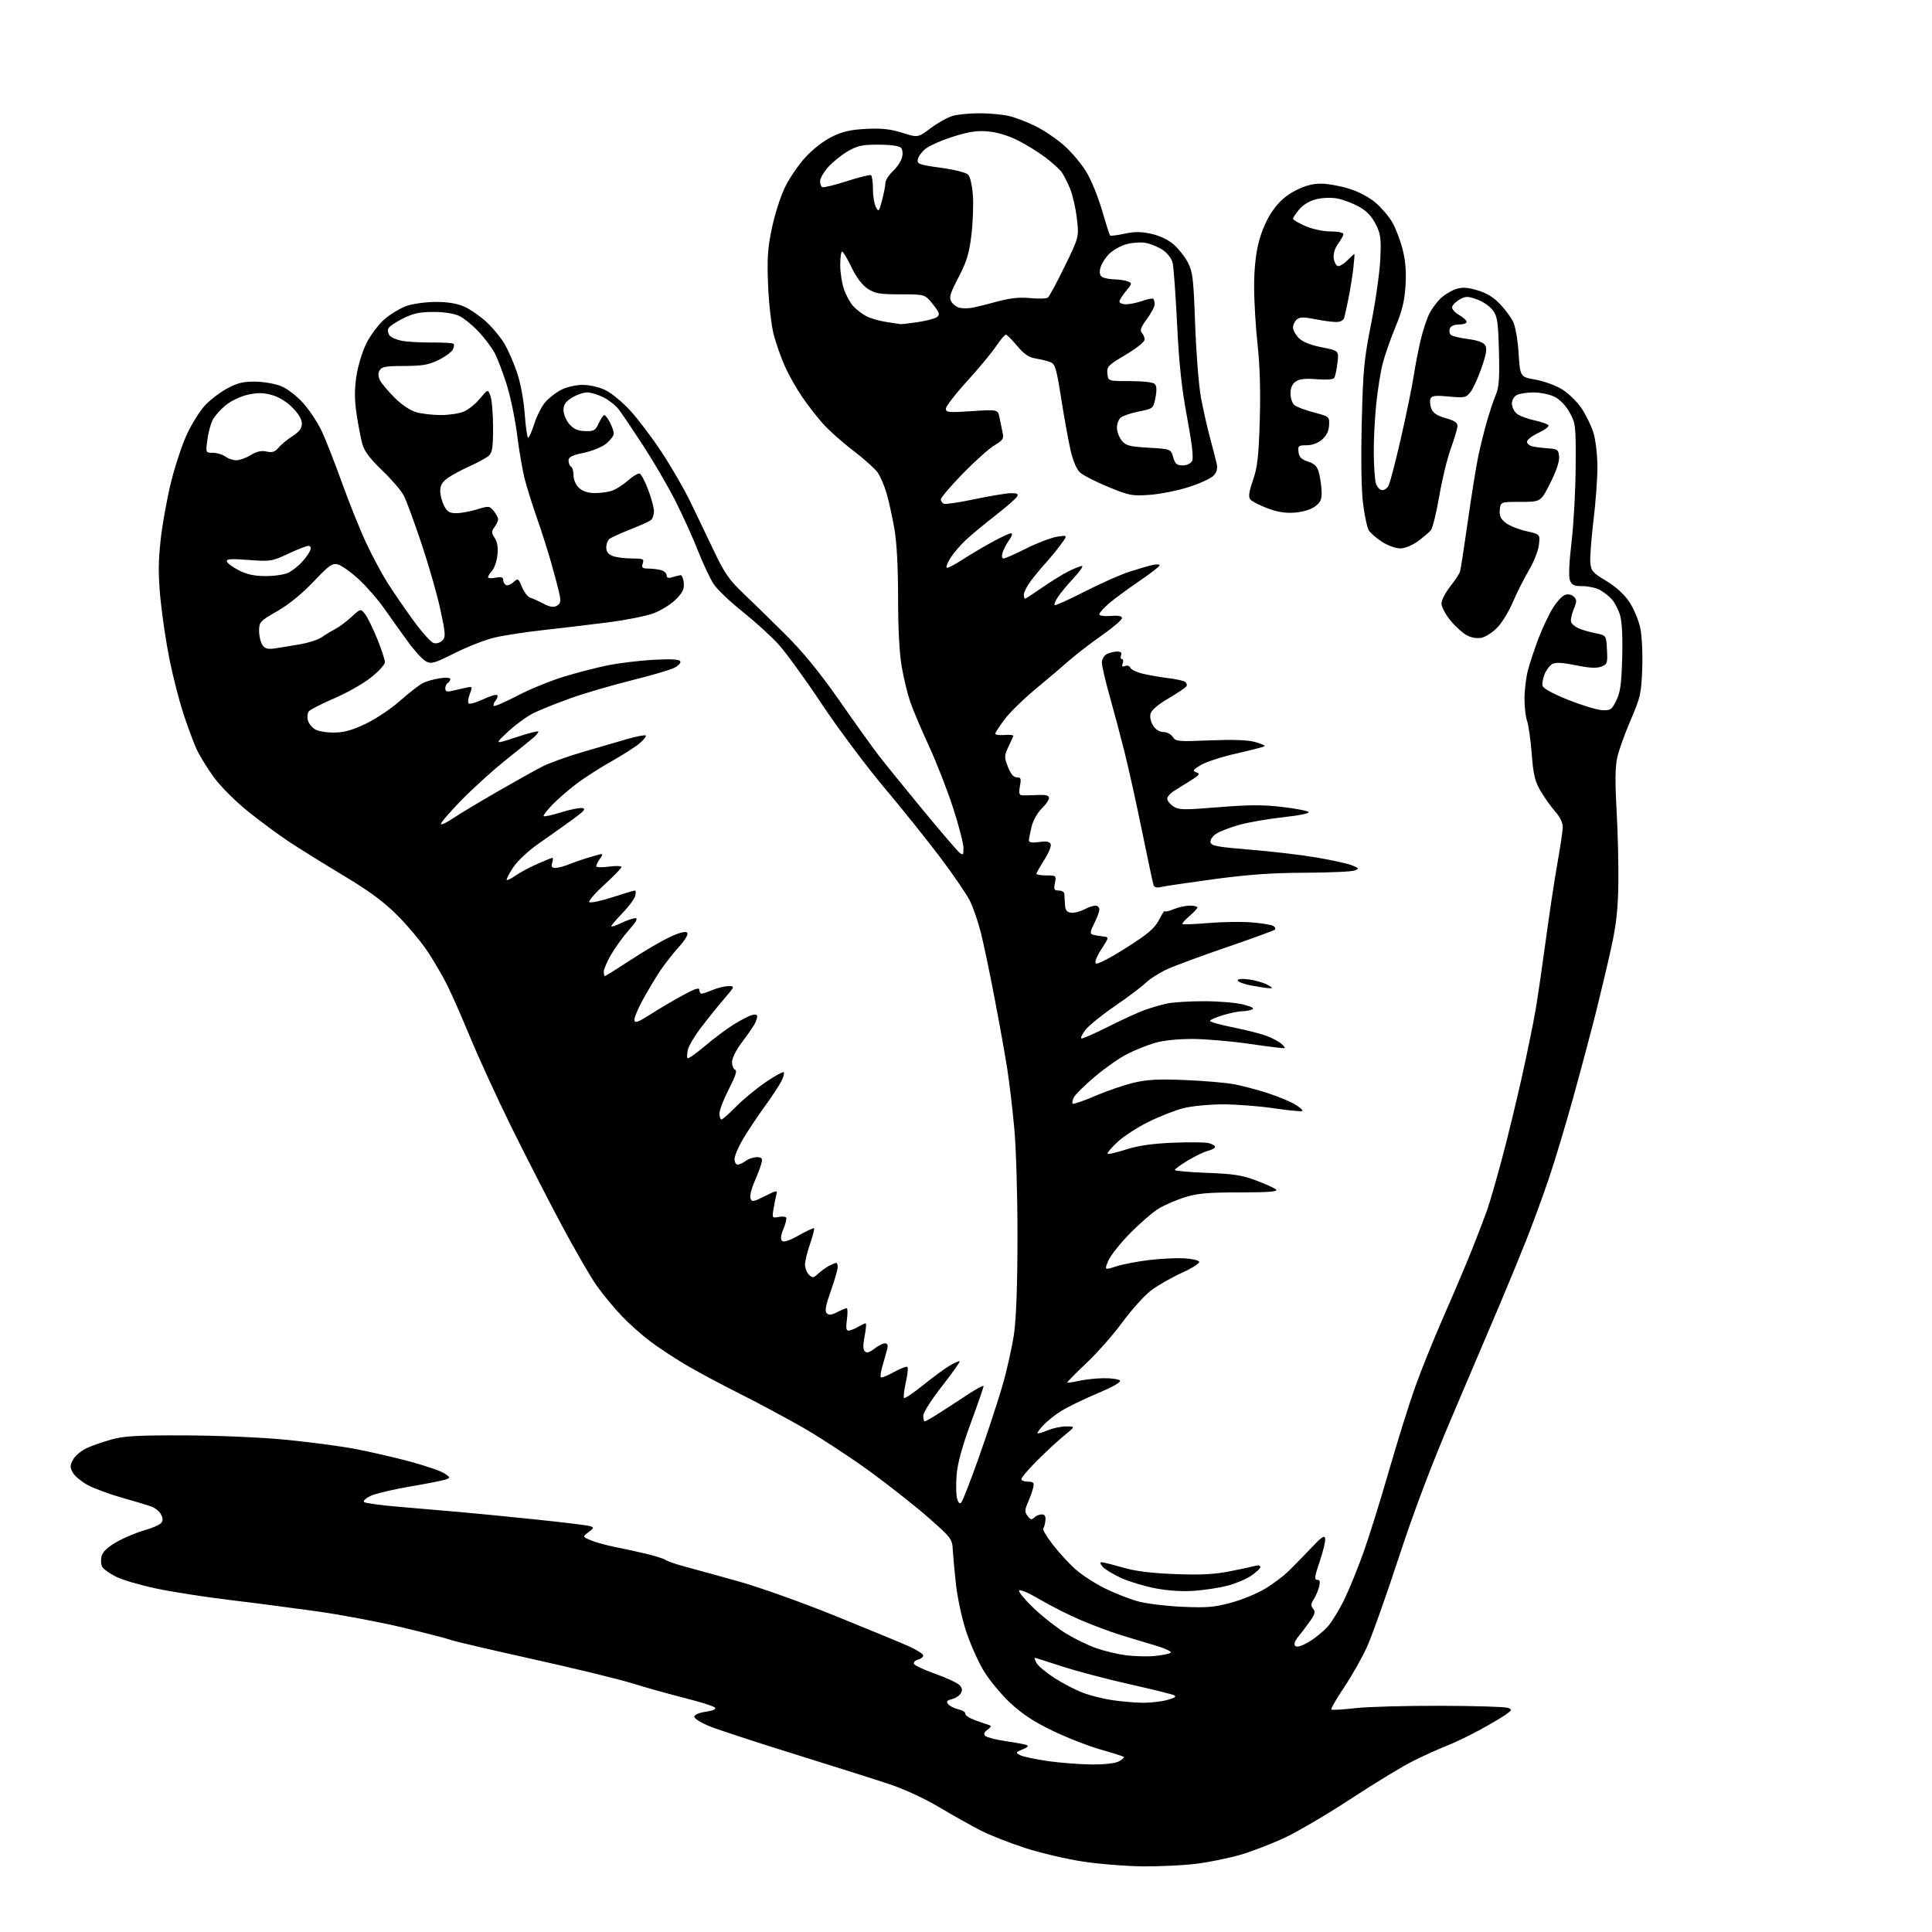 <?xml version="1.0" encoding="UTF-8" standalone="no"?>
<svg 
  version="1.1" 
  xmlns="http://www.w3.org/2000/svg" 
  xmlns:xlink="http://www.w3.org/1999/xlink" 
  xmlns:svg="http://www.w3.org/2000/svg"
  xmlns:rdf="http://www.w3.org/1999/02/22-rdf-syntax-ns#"
  xmlns:cc="http://creativecommons.org/ns#"
  xmlns:dc="http://purl.org/dc/elements/1.1/"
  viewBox="0 0 768 768"
  width="768"
  height="768"
>
<style>svg {background-color: white; }</style>"
<path stroke="none" fill="black" fill-rule="evenodd" d="M454.50,741.91C447.90,741.86 437.10,741.00 430.50,740.00C423.90,739.00 413.55,736.57 407.50,734.60C401.45,732.64 393.57,729.55 390.00,727.73C386.43,725.92 379.04,721.78 373.59,718.53C367.72,715.03 359.57,711.24 353.59,709.25C348.04,707.40 331.12,702.04 316.00,697.34C300.88,692.64 285.69,687.66 282.25,686.29C278.81,684.91 276.00,683.19 276.00,682.45C276.00,681.64 277.77,680.86 280.58,680.44C283.62,679.98 284.82,679.42 284.15,678.75C283.60,678.20 278.28,676.53 272.33,675.03C266.37,673.53 257.00,670.91 251.50,669.20C246.00,667.50 228.08,663.13 211.67,659.50C195.27,655.86 180.70,652.46 179.30,651.93C177.91,651.39 169.28,649.17 160.13,646.98C150.98,644.78 135.62,641.89 126.00,640.54C116.38,639.19 100.62,637.13 91.00,635.98C81.38,634.82 68.37,632.79 62.09,631.46C55.82,630.14 48.64,628.03 46.15,626.78C43.66,625.53 41.19,623.78 40.66,622.90C40.14,622.03 40.00,620.12 40.37,618.67C40.82,616.86 42.69,615.07 46.27,613.01C49.14,611.35 54.08,609.27 57.23,608.37C60.39,607.48 63.45,606.16 64.05,605.44C64.84,604.49 64.82,603.54 64.01,602.02C63.39,600.85 61.74,599.47 60.34,598.94C58.95,598.41 53.69,596.82 48.65,595.41C43.62,594.00 37.42,591.71 34.87,590.33C32.32,588.94 29.64,586.69 28.91,585.33C27.78,583.23 27.81,582.43 29.07,580.17C29.90,578.70 32.27,576.70 34.34,575.71C36.42,574.73 40.91,573.16 44.31,572.22C49.37,570.82 54.70,570.52 73.50,570.59C86.64,570.63 103.79,571.37 113.50,572.31C122.85,573.22 135.22,574.85 141.00,575.94C146.78,577.03 156.56,579.28 162.74,580.93C168.92,582.59 175.16,584.71 176.60,585.66C179.07,587.28 179.11,587.41 177.25,588.10C176.16,588.51 169.77,589.77 163.05,590.91C156.33,592.05 149.27,593.73 147.36,594.63C145.45,595.54 144.25,596.64 144.69,597.08C145.14,597.51 151.35,598.37 158.50,598.97C165.65,599.58 176.45,600.50 182.50,601.03C188.55,601.56 202.28,602.90 213.00,604.02C223.72,605.13 233.36,606.31 234.42,606.64C236.22,607.20 236.19,607.35 233.92,609.07C231.50,610.89 231.50,610.89 235.00,612.34C236.93,613.13 241.20,614.31 244.50,614.96C247.80,615.61 253.43,616.84 257.00,617.69C260.57,618.55 264.00,619.64 264.62,620.13C265.23,620.62 268.83,621.84 272.62,622.85C276.40,623.86 286.02,626.51 294.00,628.75C301.98,630.99 319.07,637.10 332.00,642.33C344.93,647.56 358.09,653.00 361.25,654.41C364.41,655.82 367.00,657.47 367.00,658.08C367.00,658.69 366.08,659.43 364.96,659.72C363.84,660.01 363.08,660.76 363.28,661.38C363.48,661.99 367.19,663.75 371.53,665.28C375.87,666.82 380.21,668.79 381.18,669.66C382.46,670.82 382.68,671.73 381.99,673.01C381.48,673.98 379.88,675.07 378.44,675.43C376.34,675.95 376.05,676.36 376.98,677.48C377.62,678.24 379.45,679.16 381.04,679.51C382.64,679.86 383.85,680.64 383.73,681.24C383.60,681.83 385.30,682.97 387.50,683.77C389.70,684.57 392.18,685.43 393.00,685.68C394.23,686.06 394.15,686.40 392.55,687.58C391.21,688.56 390.93,689.33 391.65,690.05C392.22,690.62 395.79,691.54 399.59,692.10C403.39,692.66 407.18,693.35 408.00,693.64C409.05,694.00 408.60,694.54 406.50,695.41C403.67,696.58 403.61,696.71 405.50,697.71C406.60,698.28 411.55,699.34 416.50,700.05C421.45,700.76 429.32,701.37 434.00,701.40C439.23,701.43 443.40,700.95 444.84,700.14C446.12,699.43 446.98,698.64 446.74,698.40C446.50,698.16 442.30,696.82 437.40,695.43C432.51,694.03 423.90,690.66 418.29,687.94C410.92,684.38 406.23,681.28 401.48,676.84C397.86,673.45 393.07,667.61 390.85,663.87C388.63,660.12 385.51,653.02 383.92,648.08C382.33,643.13 380.57,634.91 380.01,629.80C379.45,624.68 378.88,618.49 378.74,616.04C378.51,611.75 378.13,611.25 369.01,603.24C363.80,598.66 353.31,590.39 345.72,584.86C338.12,579.34 326.44,571.67 319.76,567.82C313.08,563.97 301.52,557.76 294.06,554.02C286.60,550.28 276.91,545.09 272.52,542.49C268.13,539.89 261.83,535.73 258.52,533.25C255.21,530.78 250.09,526.22 247.15,523.12C244.21,520.03 239.81,514.73 237.38,511.34C234.94,507.95 228.43,496.70 222.91,486.34C217.40,475.98 208.45,458.50 203.03,447.50C197.62,436.50 190.39,420.75 186.97,412.50C183.55,404.25 179.40,394.81 177.74,391.52C176.09,388.23 172.68,382.38 170.17,378.52C167.65,374.66 162.20,368.11 158.05,363.96C152.46,358.38 146.87,354.25 136.50,348.03C128.80,343.41 119.12,337.39 115.00,334.67C110.88,331.94 103.53,326.52 98.68,322.63C93.70,318.64 87.77,312.72 85.06,309.03C82.42,305.44 79.25,300.25 78.01,297.50C76.78,294.75 74.45,288.45 72.84,283.50C71.23,278.55 68.81,269.10 67.45,262.50C66.10,255.90 64.46,244.97 63.80,238.21C62.87,228.55 62.89,223.47 63.87,214.47C64.57,208.18 66.46,197.73 68.09,191.26C69.71,184.79 72.56,176.29 74.42,172.37C76.27,168.45 79.39,163.47 81.34,161.31C83.29,159.15 87.27,156.08 90.17,154.50C94.40,152.20 96.64,151.65 101.47,151.70C104.79,151.74 109.42,152.55 111.76,153.50C114.19,154.48 117.94,157.37 120.51,160.22C122.98,162.97 126.30,167.98 127.89,171.36C129.47,174.74 133.11,184.03 135.98,192.00C138.84,199.97 143.19,210.78 145.64,216.00C148.09,221.22 151.96,228.43 154.24,232.00C156.52,235.57 161.09,242.21 164.40,246.75C167.70,251.28 171.27,255.27 172.32,255.60C173.43,255.95 174.88,255.55 175.79,254.64C177.21,253.22 177.14,252.09 175.09,242.48C173.85,236.65 170.47,224.82 167.58,216.19C164.70,207.56 161.52,198.93 160.52,197.00C159.52,195.07 155.65,190.57 151.93,187.00C147.07,182.34 144.84,179.37 144.04,176.50C143.43,174.30 142.41,169.02 141.77,164.77C140.92,159.15 140.88,155.04 141.64,149.77C142.23,145.69 143.95,139.93 145.56,136.65C147.15,133.40 150.36,129.09 152.77,126.97C155.16,124.87 159.19,122.44 161.73,121.58C164.28,120.71 169.54,120.01 173.43,120.02C178.20,120.04 181.86,120.66 184.69,121.95C186.99,122.99 190.91,125.72 193.40,128.01C195.88,130.30 199.09,134.19 200.54,136.66C201.98,139.12 204.23,144.26 205.52,148.07C206.92,152.18 208.16,158.86 208.58,164.50C208.96,169.72 209.58,174.00 209.95,174.00C210.33,174.00 211.41,171.54 212.36,168.53C213.31,165.51 215.25,161.67 216.67,159.98C218.09,158.29 220.98,156.03 223.09,154.96C225.29,153.83 228.93,153.00 231.64,153.00C234.38,153.00 238.17,153.87 240.64,155.07C242.99,156.20 247.41,159.83 250.46,163.13C253.51,166.43 259.12,173.84 262.93,179.61C266.74,185.37 271.87,194.23 274.34,199.29C276.80,204.36 281.06,213.23 283.80,219.01C288.03,227.91 289.83,230.51 295.63,236.01C299.39,239.58 306.98,247.00 312.49,252.50C319.39,259.38 325.99,267.49 333.68,278.50C339.81,287.30 346.78,297.04 349.17,300.14C351.55,303.24 359.39,312.92 366.59,321.64C373.79,330.36 380.43,338.12 381.34,338.87C382.83,340.10 383.00,339.91 383.00,337.08C383.00,335.34 381.15,328.20 378.89,321.21C376.63,314.22 372.29,303.11 369.25,296.52C366.22,289.93 362.88,282.06 361.83,279.02C360.79,275.98 359.27,269.73 358.46,265.12C357.52,259.73 357.00,249.92 357.00,237.62C357.00,225.15 356.48,215.56 355.51,210.04C354.69,205.39 353.30,199.10 352.42,196.06C351.53,193.03 349.92,189.29 348.83,187.76C347.74,186.22 343.34,182.30 339.06,179.04C334.78,175.79 329.36,170.96 327.02,168.31C324.68,165.66 320.97,160.86 318.77,157.64C316.57,154.41 313.53,149.01 312.02,145.64C310.50,142.26 308.50,136.57 307.56,133.00C306.62,129.39 305.63,120.71 305.33,113.50C304.89,102.87 305.16,98.74 306.80,90.86C307.90,85.55 310.20,78.26 311.93,74.66C313.65,71.05 317.32,65.63 320.09,62.60C323.08,59.33 327.39,55.98 330.70,54.36C335.00,52.25 338.14,51.54 344.39,51.23C350.53,50.93 354.01,51.31 358.69,52.79C364.88,54.75 364.88,54.75 370.00,50.91C372.82,48.79 376.78,46.60 378.81,46.04C380.84,45.47 385.65,45.02 389.50,45.03C393.35,45.04 398.52,45.52 401.00,46.09C403.48,46.66 408.27,48.48 411.65,50.15C415.03,51.81 420.20,55.33 423.15,57.97C426.09,60.61 430.04,65.33 431.92,68.47C433.80,71.60 436.59,78.45 438.10,83.68C439.62,88.91 441.05,93.38 441.28,93.62C441.52,93.85 444.10,93.53 447.03,92.90C451.08,92.03 453.63,92.05 457.74,92.97C461.09,93.72 464.45,95.33 466.62,97.24C468.54,98.93 471.08,102.15 472.25,104.41C474.12,108.02 474.46,110.89 475.09,129.00C475.49,140.28 476.53,153.37 477.41,158.09C478.29,162.81 479.92,170.01 481.02,174.09C482.12,178.17 483.31,182.75 483.64,184.28C484.07,186.21 483.71,187.66 482.47,189.03C481.48,190.12 477.04,192.18 472.59,193.60C468.14,195.02 461.12,196.42 457.00,196.71C450.01,197.22 448.88,197.00 440.50,193.54C435.55,191.50 430.51,188.91 429.30,187.79C427.93,186.52 426.52,183.17 425.54,178.89C424.68,175.11 423.02,165.90 421.84,158.42C419.99,146.62 419.43,144.71 417.60,143.98C416.45,143.51 413.82,142.85 411.76,142.52C408.95,142.06 407.11,140.81 404.30,137.46C402.25,135.01 400.24,133.00 399.84,133.00C399.43,133.00 397.65,135.14 395.88,137.75C394.11,140.36 388.91,146.61 384.33,151.64C379.75,156.67 376.00,161.54 376.00,162.46C376.00,163.96 377.07,164.06 386.35,163.44C396.70,162.75 396.70,162.75 397.34,166.12C397.70,167.98 398.26,170.68 398.58,172.11C399.10,174.35 398.63,175.05 395.34,177.00C393.23,178.24 387.56,183.31 382.75,188.25C377.94,193.19 374.00,197.81 374.00,198.51C374.00,199.21 374.56,200.00 375.25,200.26C375.94,200.52 381.45,199.70 387.50,198.42C393.55,197.15 399.98,196.08 401.80,196.05C404.36,196.01 404.92,196.32 404.30,197.42C403.86,198.19 399.90,201.63 395.50,205.05C391.10,208.48 385.78,212.90 383.69,214.89C381.59,216.87 378.95,219.99 377.82,221.80C376.69,223.62 376.02,225.35 376.32,225.65C376.62,225.95 379.26,224.64 382.18,222.73C385.11,220.82 390.47,217.63 394.10,215.63C397.72,213.63 401.22,212.00 401.88,212.00C402.60,212.00 402.31,213.06 401.11,214.75C400.04,216.26 398.88,218.51 398.52,219.75C398.12,221.11 398.30,222.00 398.95,222.00C399.55,222.00 403.60,220.21 407.96,218.02C412.31,215.83 417.81,213.73 420.18,213.36C424.49,212.67 424.49,212.67 421.59,216.58C420.00,218.74 417.26,222.07 415.50,224.00C413.74,225.93 411.11,229.12 409.65,231.09C408.19,233.07 407.00,235.43 407.00,236.34C407.00,237.25 407.20,238.00 407.45,238.00C407.70,238.00 410.74,236.03 414.20,233.62C417.67,231.22 422.39,228.29 424.71,227.12C427.03,225.96 429.45,225.00 430.10,225.00C430.74,225.00 429.26,227.15 426.81,229.77C424.35,232.40 421.53,235.79 420.54,237.31C419.54,238.82 418.95,240.28 419.22,240.55C419.48,240.82 424.89,238.38 431.22,235.14C437.56,231.90 445.61,228.33 449.12,227.21C452.63,226.09 456.74,224.90 458.25,224.57C459.76,224.24 460.99,224.31 460.98,224.73C460.97,225.15 457.32,227.97 452.87,231.00C448.42,234.03 443.03,238.00 440.89,239.83C438.75,241.66 437.00,243.62 437.00,244.18C437.00,244.78 438.87,245.05 441.50,244.84C444.60,244.60 446.00,244.87 446.00,245.72C446.00,246.40 442.43,249.46 438.07,252.51C433.71,255.57 427.97,259.97 425.32,262.31C422.67,264.64 416.54,269.84 411.70,273.86C406.86,277.89 401.29,283.34 399.31,285.99C397.34,288.63 395.68,291.18 395.61,291.64C395.55,292.11 397.24,292.34 399.36,292.16C401.49,291.98 403.04,292.20 402.81,292.66C402.58,293.12 401.65,295.14 400.73,297.13C399.20,300.49 399.19,301.08 400.69,304.88C401.79,307.69 402.91,309.00 404.20,309.00C405.82,309.00 406.00,309.50 405.43,312.50C404.95,315.08 405.13,316.03 406.14,316.13C406.89,316.20 409.64,316.16 412.25,316.04C415.77,315.87 417.00,316.18 417.00,317.22C417.00,317.99 415.69,319.88 414.09,321.41C412.47,322.97 410.71,326.11 410.09,328.54C409.49,330.93 409.00,333.42 409.00,334.07C409.00,334.89 410.29,335.09 413.06,334.72C416.03,334.32 417.28,334.56 417.67,335.58C417.97,336.36 416.81,339.17 415.11,341.83C413.40,344.50 412.00,346.97 412.00,347.34C412.00,347.70 413.79,348.00 415.98,348.00C419.86,348.00 419.94,348.07 419.35,351.00C418.83,353.58 419.05,354.00 420.88,354.00C422.04,354.00 423.04,354.56 423.09,355.25C423.14,355.94 423.25,357.85 423.34,359.50C423.46,361.76 424.04,362.58 425.68,362.81C426.88,362.98 429.22,362.42 430.88,361.56C432.54,360.70 434.60,360.00 435.45,360.00C436.30,360.00 437.00,360.69 437.00,361.54C437.00,362.39 436.09,364.87 434.97,367.06C433.43,370.07 433.25,371.15 434.22,371.48C434.92,371.72 436.73,372.05 438.23,372.21C440.96,372.50 440.96,372.50 437.83,377.30C435.99,380.12 435.07,382.46 435.60,382.98C436.12,383.49 441.09,380.95 447.50,376.88C456.36,371.26 458.93,369.08 460.70,365.70C461.92,363.39 462.93,361.81 462.95,362.20C462.98,362.58 464.56,362.25 466.47,361.45C468.38,360.65 471.30,360.00 472.97,360.00C474.64,360.00 476.00,360.32 476.00,360.72C476.00,361.12 474.56,362.67 472.79,364.18C471.03,365.68 469.79,367.10 470.04,367.33C470.29,367.56 475.00,367.37 480.50,366.91C486.00,366.45 493.72,366.34 497.65,366.67C501.58,366.99 505.39,367.63 506.12,368.07C506.85,368.52 507.15,369.18 506.80,369.53C506.45,369.89 497.91,373.01 487.83,376.47C477.75,379.92 467.02,383.88 464.00,385.26C460.98,386.64 457.14,389.08 455.49,390.67C453.83,392.26 448.30,396.42 443.21,399.91C438.11,403.40 432.84,407.66 431.50,409.38C430.15,411.10 429.43,412.63 429.89,412.79C430.35,412.95 435.22,410.81 440.72,408.04C446.22,405.27 452.70,402.31 455.11,401.46C457.52,400.60 461.43,399.47 463.80,398.94C466.16,398.41 472.91,397.98 478.80,398.00C484.68,398.01 491.71,398.62 494.40,399.35C497.90,400.29 498.81,400.86 497.57,401.34C496.62,401.70 494.83,402.00 493.60,402.00C492.37,402.00 489.03,402.69 486.18,403.54C483.33,404.39 481.00,405.41 481.00,405.82C481.00,406.24 485.16,407.40 490.25,408.42C495.34,409.43 501.30,410.95 503.50,411.79C505.70,412.63 508.29,413.99 509.26,414.82C510.22,415.64 510.87,416.47 510.69,416.64C510.52,416.82 504.32,416.07 496.94,414.99C489.55,413.90 479.19,413.01 473.93,413.00C468.03,413.00 462.28,413.62 458.93,414.61C455.94,415.50 451.02,417.48 448.00,419.03C444.98,420.57 439.25,424.58 435.27,427.95C431.29,431.31 427.54,434.99 426.94,436.12C426.33,437.25 426.08,438.42 426.39,438.72C426.69,439.02 430.73,437.63 435.37,435.64C440.01,433.65 446.89,431.29 450.66,430.40C455.97,429.14 460.53,428.90 471.00,429.33C478.43,429.63 487.20,430.38 490.50,430.99C493.80,431.60 499.88,433.21 504.00,434.55C508.12,435.90 513.01,437.93 514.86,439.06C516.71,440.19 517.99,441.34 517.70,441.63C517.41,441.92 512.40,441.45 506.56,440.58C500.72,439.71 491.55,439.00 486.18,439.00C480.77,439.00 473.76,439.67 470.46,440.51C467.18,441.34 460.90,443.80 456.50,445.98C452.10,448.16 446.54,451.78 444.14,454.03C441.75,456.28 440.01,458.35 440.30,458.63C440.58,458.91 443.89,458.15 447.65,456.94C452.44,455.40 458.02,454.60 466.20,454.25C472.63,453.98 479.04,454.05 480.45,454.40C481.85,454.75 483.00,455.43 483.00,455.91C483.00,456.39 481.76,457.08 480.25,457.45C478.74,457.82 475.14,459.54 472.25,461.27C469.36,463.00 467.00,464.72 467.00,465.09C467.00,465.46 472.74,465.97 479.75,466.23C490.24,466.61 493.72,467.15 499.37,469.27C503.15,470.68 506.72,472.32 507.32,472.92C508.09,473.69 503.98,474.00 492.79,474.00C480.31,474.00 475.96,474.38 471.12,475.88C467.80,476.92 463.14,478.91 460.79,480.31C458.43,481.71 453.26,486.15 449.29,490.18C445.33,494.20 441.39,499.16 440.55,501.20C439.02,504.90 439.02,504.90 443.76,503.39C446.37,502.55 452.21,501.43 456.75,500.89C461.28,500.34 467.55,500.04 470.67,500.20C473.79,500.37 476.50,500.99 476.70,501.59C476.90,502.19 473.78,504.17 469.78,505.98C465.78,507.80 460.33,510.91 457.67,512.90C455.02,514.88 449.88,520.55 446.26,525.50C442.64,530.45 436.14,537.83 431.82,541.90C427.50,545.97 424.10,549.43 424.26,549.59C424.42,549.75 426.52,549.45 428.93,548.90C431.34,548.36 435.76,547.89 438.75,547.86C441.74,547.82 444.63,548.23 445.16,548.76C445.78,549.38 442.57,551.23 436.13,553.94C430.63,556.26 424.15,559.42 421.72,560.97C419.28,562.51 416.12,565.04 414.68,566.59C413.25,568.14 412.23,569.56 412.43,569.76C412.62,569.96 414.46,569.42 416.51,568.56C418.57,567.70 421.88,567.01 423.87,567.02C427.50,567.04 427.50,567.04 423.00,570.70C420.52,572.71 415.69,577.18 412.25,580.63C408.81,584.08 406.00,587.37 406.00,587.95C406.00,588.53 407.18,589.00 408.62,589.00C410.81,589.00 411.15,589.36 410.74,591.25C410.47,592.49 409.54,595.13 408.67,597.12C407.31,600.23 407.28,601.00 408.47,602.62C409.59,604.13 410.12,604.25 411.13,603.25C411.83,602.56 413.17,602.00 414.11,602.00C415.35,602.00 415.75,602.70 415.55,604.53C415.39,605.93 415.00,607.33 414.67,607.66C414.35,607.99 416.08,610.85 418.52,614.02C420.96,617.20 425.07,621.65 427.66,623.93C430.24,626.21 435.54,629.62 439.43,631.52C443.32,633.42 449.20,635.70 452.50,636.60C455.80,637.49 463.70,638.45 470.05,638.73C479.85,639.16 482.79,638.90 489.51,637.06C493.86,635.87 499.91,633.37 502.96,631.51C506.01,629.65 510.07,626.62 512.00,624.76C513.92,622.91 517.98,618.77 521.00,615.56C525.36,610.93 526.56,610.12 526.78,611.61C526.94,612.65 525.95,616.76 524.59,620.75C522.58,626.64 522.39,628.00 523.58,628.00C524.67,628.00 524.87,628.70 524.36,630.75C523.99,632.26 523.03,634.51 522.22,635.76C521.07,637.54 521.02,638.32 521.97,639.47C522.95,640.64 522.74,641.58 520.91,644.21C519.65,646.02 517.56,648.80 516.26,650.39C514.69,652.30 514.22,653.62 514.88,654.28C515.53,654.93 517.37,654.39 520.30,652.67C522.73,651.24 526.12,648.49 527.82,646.56C529.52,644.62 532.52,639.69 534.49,635.60C536.45,631.51 539.87,623.11 542.07,616.93C544.27,610.76 548.76,596.37 552.04,584.96C555.32,573.55 559.97,558.65 562.37,551.85C564.78,545.06 569.91,532.30 573.79,523.50C577.66,514.70 582.72,502.77 585.03,497.00C587.34,491.23 590.10,484.02 591.16,481.00C592.22,477.98 594.89,468.75 597.09,460.50C599.30,452.25 602.85,437.62 604.99,428.00C607.13,418.38 609.57,406.45 610.41,401.50C611.26,396.55 613.10,383.95 614.51,373.50C615.92,363.05 617.98,349.37 619.10,343.11C620.22,336.84 621.18,330.45 621.22,328.91C621.27,327.12 620.18,324.83 618.22,322.59C616.52,320.66 613.90,316.98 612.40,314.42C610.14,310.56 609.53,307.98 608.87,299.53C608.43,293.91 607.60,288.09 607.04,286.59C606.47,285.10 606.01,281.09 606.01,277.68C606.02,274.28 606.65,269.15 607.41,266.28C608.18,263.40 610.05,257.78 611.58,253.78C613.10,249.77 615.64,244.38 617.23,241.80C618.81,239.21 621.04,236.81 622.17,236.45C623.39,236.06 624.79,236.36 625.64,237.21C626.86,238.43 626.85,239.13 625.54,242.26C624.70,244.25 624.27,246.55 624.58,247.35C624.89,248.16 626.35,249.30 627.82,249.90C629.29,250.49 632.30,251.34 634.50,251.78C638.50,252.58 638.50,252.58 638.80,258.30C639.08,263.66 638.94,264.07 636.49,265.00C634.63,265.71 631.75,265.55 626.45,264.46C621.27,263.39 618.45,263.23 617.14,263.92C616.12,264.47 614.72,266.26 614.05,267.88C613.37,269.51 612.98,271.60 613.16,272.53C613.38,273.62 616.97,275.62 623.22,278.14C628.56,280.29 634.64,282.15 636.72,282.28C640.21,282.48 640.65,282.20 642.49,278.50C644.09,275.28 644.55,271.96 644.85,261.57C645.08,253.38 644.77,247.15 644.01,244.57C643.35,242.33 641.84,239.44 640.65,238.15C639.47,236.87 637.28,235.18 635.80,234.40C634.31,233.63 631.27,233.00 629.02,233.00C625.68,233.00 624.79,232.58 624.07,230.67C623.51,229.21 623.75,223.53 624.72,215.42C625.56,208.31 626.30,194.85 626.35,185.50C626.45,169.18 626.35,168.32 623.97,164.00C622.44,161.22 620.15,158.83 617.99,157.75C616.07,156.79 612.33,156.00 609.68,156.00C607.04,156.00 604.00,156.47 602.93,157.04C601.87,157.60 601.00,159.11 601.00,160.38C601.00,161.65 601.81,163.42 602.79,164.31C603.78,165.20 606.92,166.43 609.78,167.05C612.64,167.66 615.23,168.56 615.53,169.06C615.84,169.55 614.04,170.91 611.54,172.08C609.04,173.26 607.00,174.84 607.00,175.59C607.00,176.35 608.01,177.19 609.25,177.46C610.49,177.74 613.30,178.09 615.50,178.23C619.15,178.48 619.52,178.76 619.77,181.50C619.95,183.41 618.67,187.23 616.27,192.00C612.50,199.50 612.50,199.50 604.50,199.50C596.50,199.50 596.50,199.50 596.20,202.63C595.96,205.04 596.50,206.25 598.51,207.83C599.95,208.96 603.62,210.44 606.67,211.13C612.22,212.37 612.22,212.37 611.74,216.58C611.48,218.90 609.70,223.43 607.79,226.65C605.87,229.87 603.01,235.54 601.42,239.26C599.84,242.99 597.05,247.57 595.22,249.45C593.40,251.32 590.61,253.15 589.03,253.49C587.24,253.89 585.01,253.54 583.15,252.58C581.51,251.73 578.55,249.07 576.58,246.66C574.61,244.26 573.00,241.22 573.01,239.90C573.02,238.58 574.57,235.55 576.47,233.16C578.37,230.77 580.14,228.07 580.40,227.16C580.67,226.25 582.07,217.18 583.51,207.00C584.96,196.82 586.80,185.35 587.60,181.50C588.41,177.65 589.97,171.35 591.08,167.50C592.18,163.65 593.79,158.86 594.64,156.86C595.87,154.01 596.13,150.32 595.85,139.68C595.54,127.84 595.24,125.79 593.41,123.32C592.26,121.77 589.43,119.83 587.12,119.02C583.39,117.70 582.62,117.70 580.22,119.05C578.73,119.89 577.39,121.23 577.24,122.03C577.09,122.84 578.33,124.27 579.99,125.20C581.64,126.14 583.00,127.38 583.00,127.95C583.00,128.53 581.64,129.00 579.97,129.00C578.14,129.00 576.70,129.62 576.34,130.57C576.01,131.43 576.16,132.56 576.68,133.08C577.20,133.60 580.25,134.36 583.46,134.76C587.28,135.25 589.66,136.09 590.37,137.22C591.19,138.53 590.86,140.64 588.97,146.13C587.61,150.09 585.63,154.44 584.58,155.79C582.77,158.11 582.25,158.22 575.93,157.63C570.47,157.12 569.10,157.29 568.63,158.51C568.32,159.34 568.47,161.11 568.98,162.44C569.64,164.18 571.24,165.24 574.70,166.23C578.43,167.30 579.47,168.04 579.35,169.55C579.26,170.62 578.05,174.65 576.66,178.50C575.26,182.35 573.21,190.83 572.10,197.35C570.99,203.86 569.50,209.90 568.79,210.76C568.08,211.63 565.74,213.61 563.60,215.17C561.28,216.85 558.42,218.00 556.55,218.00C554.82,218.00 551.59,216.82 549.37,215.39C547.15,213.95 544.79,211.90 544.13,210.83C543.46,209.76 542.43,204.98 541.83,200.19C541.16,194.82 540.96,182.53 541.32,168.00C541.83,146.99 542.23,142.80 545.08,128.50C546.83,119.70 548.45,108.22 548.69,103.00C549.06,94.56 548.86,93.00 546.81,89.00C545.20,85.86 543.16,83.77 540.09,82.09C537.66,80.76 533.84,79.33 531.59,78.91C529.24,78.46 525.68,78.59 523.24,79.19C520.62,79.84 518.01,81.38 516.49,83.20C515.12,84.82 514.00,86.51 514.00,86.95C514.00,87.39 516.22,88.71 518.94,89.88C521.81,91.11 525.99,92.00 528.94,92.00C531.78,92.00 534.00,92.46 534.00,93.04C534.00,93.61 533.06,95.35 531.92,96.89C530.65,98.61 529.97,100.81 530.17,102.53C530.35,104.08 531.05,105.53 531.72,105.75C532.39,105.97 534.10,104.99 535.52,103.57C536.93,102.16 538.21,101.00 538.36,101.00C538.51,101.00 538.32,103.59 537.95,106.75C537.57,109.91 536.72,115.20 536.06,118.50C535.40,121.80 534.64,125.29 534.36,126.25C534.04,127.37 532.88,128.00 531.10,128.00C529.58,128.00 525.79,127.49 522.68,126.86C518.26,125.98 516.70,126.00 515.52,126.99C514.68,127.68 514.00,129.11 514.00,130.17C514.00,131.23 515.04,133.13 516.31,134.40C517.82,135.91 520.95,137.17 525.42,138.06C532.23,139.41 532.23,139.41 531.66,144.23C531.35,146.88 530.78,149.54 530.41,150.15C529.97,150.86 527.46,151.07 523.42,150.75C518.87,150.38 516.53,150.64 515.05,151.68C513.68,152.63 513.00,154.22 513.00,156.43C513.00,158.26 513.69,160.33 514.53,161.03C515.38,161.73 518.86,163.04 522.28,163.95C528.44,165.58 528.50,165.63 528.33,169.03C528.21,171.36 527.31,173.20 525.52,174.74C523.87,176.16 521.58,177.00 519.38,177.00C516.16,177.00 515.89,177.22 516.18,179.67C516.42,181.70 517.33,182.61 519.98,183.50C522.70,184.41 523.64,185.40 524.34,188.08C524.83,189.96 525.29,193.25 525.36,195.38C525.47,198.52 524.98,199.65 522.79,201.29C521.15,202.53 518.00,203.50 514.79,203.76C511.00,204.06 507.90,203.58 503.84,202.05C500.73,200.88 497.67,199.31 497.05,198.56C496.19,197.52 496.44,195.66 498.09,190.85C499.88,185.61 500.35,181.43 500.78,167.00C501.12,155.45 500.82,145.25 499.91,137.00C499.16,130.12 498.53,119.78 498.53,114.00C498.53,107.08 499.15,101.04 500.37,96.28C501.50,91.80 503.59,87.07 505.85,83.83C508.39,80.20 511.14,77.75 514.87,75.80C518.56,73.87 521.72,73.00 525.01,73.00C527.64,73.00 532.67,73.89 536.19,74.98C540.03,76.16 544.26,78.39 546.80,80.56C549.12,82.54 552.10,86.04 553.43,88.33C554.76,90.63 556.61,95.42 557.53,99.00C558.71,103.57 559.06,107.88 558.72,113.50C558.34,119.61 557.40,123.51 554.70,130.02C552.76,134.71 550.48,141.23 549.64,144.52C548.79,147.81 547.63,155.16 547.05,160.86C546.47,166.55 546.04,175.33 546.10,180.36C546.15,185.39 546.51,190.62 546.89,191.99C547.28,193.37 548.33,194.63 549.23,194.81C550.13,194.98 551.36,194.20 551.96,193.08C552.56,191.95 554.82,183.26 556.98,173.77C559.14,164.27 561.38,153.35 561.96,149.50C562.54,145.65 563.75,139.35 564.65,135.50C565.55,131.65 567.12,126.83 568.14,124.79C569.16,122.75 571.23,119.94 572.74,118.54C574.25,117.14 576.95,115.51 578.73,114.92C581.23,114.10 583.19,114.20 587.24,115.38C590.80,116.42 593.69,118.15 596.14,120.71C598.14,122.79 600.52,125.96 601.42,127.75C602.38,129.67 603.31,134.86 603.67,140.42C604.29,149.84 604.29,149.84 610.36,150.91C613.69,151.49 618.47,153.23 620.96,154.77C623.46,156.30 626.96,159.73 628.74,162.38C630.52,165.03 632.66,169.49 633.49,172.28C634.32,175.08 635.00,181.13 635.00,185.72C635.00,190.32 634.29,199.87 633.43,206.93C632.57,214.00 632.01,221.48 632.18,223.55C632.47,226.96 633.06,227.64 638.50,230.92C642.36,233.25 645.63,236.22 647.68,239.28C649.43,241.89 651.39,246.56 652.04,249.67C652.69,252.85 653.03,259.98 652.81,265.91C652.44,275.71 652.09,277.23 648.19,286.28C645.87,291.66 643.46,298.41 642.84,301.28C642.06,304.93 641.99,311.17 642.61,322.00C643.10,330.52 643.42,343.57 643.32,351.00C643.19,361.19 642.52,367.35 640.62,376.12C639.23,382.52 636.46,394.22 634.48,402.12C632.49,410.03 628.40,425.41 625.38,436.30C622.37,447.19 617.96,461.82 615.59,468.80C613.21,475.79 609.17,486.77 606.61,493.22C604.05,499.67 599.23,511.37 595.90,519.22C592.57,527.07 584.25,546.63 577.41,562.67C568.97,582.45 562.07,600.68 555.96,619.34C551.01,634.46 545.36,650.36 543.40,654.67C541.44,658.98 537.33,666.22 534.28,670.78C531.22,675.33 528.95,679.28 529.22,679.55C529.50,679.83 533.72,679.60 538.61,679.03C543.50,678.47 558.75,678.04 572.50,678.08C586.25,678.11 598.36,678.48 599.41,678.89C601.16,679.58 601.08,679.81 598.41,681.68C596.81,682.80 592.12,685.56 588.00,687.80C583.88,690.03 578.11,692.80 575.19,693.94C572.27,695.08 566.42,697.71 562.19,699.79C557.96,701.86 546.85,708.59 537.50,714.73C528.15,720.87 516.23,727.91 511.00,730.38C505.77,732.85 497.68,735.98 493.00,737.33C488.32,738.68 480.45,740.28 475.50,740.89C470.55,741.50 461.10,741.96 454.50,741.91zM453.81,676.88C456.73,676.94 461.16,676.48 463.67,675.85C466.67,675.10 467.76,674.44 466.86,673.94C466.11,673.53 458.11,671.53 449.08,669.52C440.05,667.50 427.95,664.31 422.20,662.43C416.45,660.54 411.56,659.00 411.34,659.00C411.11,659.00 411.43,659.93 412.04,661.07C412.65,662.21 415.86,664.89 419.18,667.04C422.49,669.18 427.63,671.84 430.58,672.94C433.54,674.05 438.78,675.36 442.23,675.85C445.68,676.35 450.89,676.81 453.81,676.88zM459.00,658.28C462.02,658.00 464.90,657.40 465.38,656.95C465.87,656.51 462.94,655.17 458.88,653.98C454.82,652.79 448.57,650.91 445.00,649.79C441.43,648.67 434.68,646.15 430.00,644.18C425.32,642.22 417.90,638.49 413.50,635.89C408.82,633.14 405.33,631.64 405.10,632.28C404.88,632.89 407.61,636.14 411.16,639.51C414.72,642.87 420.42,647.32 423.83,649.39C427.24,651.47 432.59,654.06 435.73,655.16C438.86,656.27 444.14,657.53 447.46,657.98C450.78,658.42 455.98,658.56 459.00,658.28zM474.93,632.35C470.25,632.71 464.57,632.37 459.58,631.44C455.23,630.63 449.06,628.79 445.88,627.37C442.71,625.94 439.34,623.93 438.40,622.89C437.37,621.76 437.16,621.00 437.86,621.00C438.50,621.00 442.28,621.95 446.26,623.10C451.34,624.58 457.55,625.36 467.09,625.72C477.47,626.12 482.67,625.85 489.09,624.58C493.72,623.66 498.29,622.67 499.25,622.39C500.21,622.10 501.00,622.34 501.00,622.92C501.00,623.50 499.31,625.08 497.25,626.44C495.19,627.80 491.00,629.56 487.93,630.35C484.87,631.15 479.02,632.05 474.93,632.35zM382.10,597.30C382.64,596.76 385.78,588.71 389.08,579.41C392.38,570.11 396.59,557.33 398.43,551.00C400.27,544.67 402.38,535.23 403.12,530.00C403.97,523.89 404.46,510.14 404.47,491.50C404.48,475.37 403.92,456.29 403.19,448.50C402.48,440.80 401.23,430.23 400.42,425.00C399.60,419.77 397.35,407.18 395.40,397.00C393.46,386.82 390.97,374.94 389.87,370.60C388.78,366.25 386.80,360.56 385.47,357.94C384.15,355.33 378.88,347.63 373.76,340.84C368.65,334.05 358.59,321.51 351.41,312.97C344.23,304.43 333.00,289.39 326.45,279.54C319.91,269.68 312.13,259.01 309.18,255.82C306.22,252.63 299.87,246.89 295.07,243.05C290.26,239.22 285.18,234.38 283.77,232.29C282.36,230.21 279.53,224.22 277.48,219.00C275.43,213.78 271.36,204.77 268.42,198.99C265.48,193.21 259.70,183.31 255.58,176.99C251.46,170.67 247.12,164.25 245.94,162.72C244.76,161.19 242.06,159.05 239.94,157.97C237.82,156.89 234.88,156.00 233.41,156.00C231.94,156.00 229.22,156.94 227.37,158.08C224.81,159.66 224.00,160.85 224.00,163.03C224.00,164.60 225.04,167.09 226.30,168.56C228.01,170.55 229.61,171.27 232.55,171.37C236.08,171.49 236.66,171.16 238.00,168.27C238.82,166.50 239.83,165.03 240.22,165.02C240.62,165.01 241.64,166.33 242.47,167.95C243.31,169.57 244.00,171.56 244.00,172.36C244.00,173.16 242.70,174.91 241.11,176.25C239.47,177.63 235.59,179.24 232.11,179.98C227.37,180.98 226.00,181.68 226.00,183.08C226.00,184.07 226.45,185.16 227.00,185.50C227.55,185.84 228.00,187.42 228.00,189.02C228.00,190.72 228.91,192.77 230.19,193.96C231.68,195.35 233.73,196.00 236.62,196.00C238.96,196.00 242.10,195.53 243.59,194.96C245.09,194.40 247.86,192.57 249.75,190.91C251.64,189.25 253.67,188.06 254.27,188.26C254.86,188.45 256.37,191.29 257.62,194.56C258.87,197.83 259.92,201.68 259.95,203.13C259.98,204.57 259.44,206.20 258.75,206.74C258.06,207.29 254.35,208.97 250.50,210.48C246.65,211.99 242.94,213.68 242.25,214.24C241.56,214.79 241.00,216.33 241.00,217.65C241.00,219.31 241.79,220.35 243.57,221.02C244.98,221.56 248.38,222.00 251.13,222.00C255.68,222.00 256.08,222.18 255.50,224.00C254.97,225.68 255.32,226.00 257.68,226.01C259.23,226.02 261.51,226.30 262.75,226.63C263.99,226.96 265.00,227.89 265.00,228.68C265.00,229.72 265.64,229.94 267.25,229.45C268.49,229.08 269.95,228.71 270.50,228.63C271.05,228.56 271.64,229.92 271.81,231.66C272.05,234.16 271.39,235.55 268.62,238.32C266.70,240.24 262.73,242.70 259.81,243.80C256.89,244.89 248.65,246.53 241.50,247.43C234.35,248.34 222.86,249.71 215.97,250.47C209.08,251.23 200.42,252.55 196.74,253.41C193.05,254.26 185.91,257.04 180.86,259.57C172.63,263.70 171.45,264.04 169.30,262.89C167.98,262.19 164.75,258.66 162.13,255.05C159.51,251.45 155.28,245.53 152.74,241.91C150.20,238.28 145.58,232.99 142.48,230.15C139.37,227.32 135.69,224.71 134.29,224.36C132.07,223.80 130.80,224.71 124.62,231.23C120.11,235.99 114.84,240.28 110.25,242.92C103.27,246.93 103.00,247.23 103.00,250.85C103.00,252.92 103.61,255.45 104.35,256.46C105.41,257.92 106.51,258.18 109.60,257.71C111.74,257.38 116.19,256.65 119.49,256.07C122.78,255.50 126.60,254.23 127.99,253.25C129.37,252.27 131.73,250.85 133.22,250.08C134.72,249.32 137.62,247.16 139.67,245.28C143.39,241.87 143.39,241.87 145.17,244.18C146.14,245.46 148.30,249.88 149.97,254.00C151.64,258.12 153.01,262.28 153.01,263.24C153.00,264.19 150.46,266.96 147.37,269.39C144.27,271.83 137.71,275.54 132.79,277.64C127.88,279.75 123.39,282.04 122.81,282.72C122.24,283.41 122.04,284.99 122.35,286.24C122.67,287.48 123.93,289.12 125.16,289.88C126.38,290.64 129.80,291.24 132.76,291.21C136.73,291.18 140.00,290.27 145.31,287.75C149.27,285.87 155.43,281.75 159.00,278.60C162.57,275.45 166.62,272.29 168.00,271.58C169.38,270.86 172.41,269.99 174.75,269.63C177.23,269.25 179.00,269.37 179.00,269.93C179.00,270.45 178.55,271.16 178.00,271.50C177.45,271.84 177.00,272.82 177.00,273.68C177.00,274.78 177.66,275.08 179.25,274.72C180.49,274.44 182.94,273.89 184.71,273.49C187.91,272.77 187.91,272.77 186.75,275.85C186.11,277.54 185.91,279.24 186.30,279.63C186.69,280.02 189.25,279.29 192.00,278.00C194.75,276.71 197.28,275.95 197.64,276.31C197.99,276.66 197.71,277.65 197.00,278.50C196.29,279.35 195.97,280.30 196.28,280.61C196.59,280.92 200.81,279.09 205.67,276.55C210.53,274.01 218.78,270.63 224.00,269.03C229.22,267.43 237.10,265.39 241.50,264.50C245.90,263.60 254.05,262.61 259.60,262.29C266.45,261.90 269.92,262.07 270.39,262.82C270.77,263.44 269.80,264.57 268.13,265.43C266.51,266.27 258.79,268.54 250.97,270.47C243.15,272.41 232.20,275.62 226.63,277.62C221.06,279.62 214.41,282.30 211.86,283.58C209.32,284.87 204.82,288.17 201.86,290.93C196.50,295.94 196.50,295.94 205.25,293.04C210.06,291.44 214.00,290.45 214.00,290.84C214.00,291.23 213.17,292.27 212.15,293.14C211.13,294.01 206.07,298.11 200.90,302.24C195.73,306.38 187.72,313.65 183.11,318.40C178.49,323.16 174.97,327.31 175.29,327.62C175.60,327.94 177.80,326.86 180.18,325.24C182.56,323.62 190.48,318.85 197.79,314.64C205.09,310.44 213.19,305.92 215.79,304.61C218.38,303.30 225.45,300.76 231.50,298.97C237.55,297.19 245.58,294.85 249.33,293.78C253.09,292.71 256.41,292.07 256.70,292.37C256.99,292.66 255.94,294.02 254.37,295.39C252.79,296.76 247.75,300.00 243.16,302.59C238.57,305.17 232.27,309.21 229.16,311.57C226.05,313.92 221.73,317.67 219.56,319.90C217.40,322.14 215.85,324.18 216.11,324.44C216.37,324.70 219.48,324.02 223.01,322.92C226.55,321.82 230.35,321.05 231.47,321.22C233.07,321.46 232.19,322.47 227.28,326.01C223.86,328.48 217.89,332.71 214.01,335.42C209.97,338.24 205.69,342.26 203.98,344.84C202.34,347.31 201.20,349.54 201.44,349.78C201.69,350.02 203.24,349.25 204.89,348.08C206.55,346.90 210.41,344.82 213.48,343.47C216.55,342.11 219.30,341.00 219.60,341.00C219.89,341.00 219.85,341.90 219.50,343.00C219.01,344.53 219.32,345.00 220.81,345.00C221.88,345.00 224.27,344.37 226.13,343.60C227.98,342.83 231.87,341.50 234.77,340.65C240.05,339.09 240.05,339.09 238.52,341.27C237.69,342.47 237.00,343.84 237.00,344.32C237.00,344.80 239.25,344.88 242.00,344.50C244.75,344.12 247.01,344.19 247.02,344.66C247.03,345.12 243.99,348.27 240.27,351.65C236.55,355.04 233.85,358.16 234.28,358.60C234.71,359.04 238.79,358.18 243.34,356.70C247.89,355.21 251.96,354.00 252.38,354.00C252.79,354.00 252.83,355.01 252.46,356.25C252.09,357.49 249.81,360.54 247.39,363.03C244.98,365.53 243.00,367.85 243.00,368.19C243.00,368.54 244.78,367.96 246.95,366.91C249.13,365.86 251.64,365.00 252.54,365.00C253.69,365.00 252.93,366.40 249.97,369.75C247.67,372.36 244.48,376.75 242.90,379.50C241.31,382.25 240.01,385.29 240.01,386.25C240.00,387.21 240.21,388.00 240.47,388.00C240.72,388.00 245.40,385.07 250.87,381.49C256.33,377.91 263.36,373.81 266.49,372.38C270.11,370.72 272.52,370.12 273.13,370.73C273.74,371.34 272.50,373.47 269.72,376.59C267.32,379.29 264.01,383.52 262.36,386.00C260.71,388.48 257.67,393.55 255.61,397.28C253.55,401.01 252.01,404.76 252.18,405.60C252.43,406.80 253.81,406.29 258.50,403.27C261.80,401.15 267.54,397.75 271.25,395.73C276.22,393.01 278.00,392.43 278.00,393.52C278.00,394.33 278.40,395.00 278.88,395.00C279.36,395.00 281.37,394.33 283.35,393.50C285.32,392.68 288.12,392.00 289.56,392.00C292.17,392.00 292.16,392.03 287.84,397.08C285.45,399.87 281.37,404.93 278.78,408.32C276.18,411.70 273.77,415.75 273.43,417.31C273.09,418.87 273.04,420.38 273.33,420.66C273.61,420.95 276.69,418.78 280.17,415.84C283.65,412.90 288.75,409.08 291.50,407.35C294.25,405.63 297.51,403.91 298.75,403.54C300.16,403.12 301.00,403.29 301.00,404.00C301.00,404.62 300.51,406.04 299.92,407.16C299.32,408.27 297.07,411.50 294.92,414.34C292.65,417.34 291.01,420.62 291.00,422.17C291.00,423.63 291.56,425.02 292.24,425.25C293.10,425.53 292.33,427.91 289.74,432.93C287.68,436.93 286.00,441.28 286.00,442.60C286.00,443.92 286.35,445.00 286.79,445.00C287.22,445.00 289.81,442.73 292.54,439.95C295.27,437.17 300.53,432.81 304.24,430.27C307.95,427.73 311.25,425.92 311.57,426.23C311.89,426.55 311.42,428.23 310.52,429.95C309.63,431.68 306.70,436.11 304.02,439.80C301.33,443.48 297.53,449.17 295.57,452.44C293.61,455.71 292.00,459.42 292.00,460.69C292.00,461.96 292.56,462.99 293.25,462.97C293.94,462.95 295.37,462.28 296.44,461.47C297.51,460.66 299.47,460.00 300.81,460.00C302.81,460.00 303.14,460.40 302.72,462.25C302.45,463.49 301.20,466.81 299.96,469.64C298.72,472.46 297.98,475.51 298.33,476.41C298.89,477.87 299.53,477.77 304.07,475.47C308.57,473.18 309.11,473.09 308.67,474.69C308.40,475.69 307.88,478.25 307.52,480.38C306.88,484.14 306.94,484.24 309.45,483.76C310.88,483.49 312.26,483.61 312.52,484.03C312.78,484.45 312.28,486.47 311.42,488.53C310.38,491.02 310.20,492.60 310.86,493.26C311.53,493.93 313.75,493.20 317.53,491.07C320.65,489.31 323.38,488.05 323.60,488.27C323.82,488.49 323.10,491.29 322.00,494.49C320.90,497.69 320.00,501.40 320.00,502.73C320.00,504.06 320.70,505.84 321.55,506.70C322.96,508.10 323.32,508.06 325.30,506.25C326.51,505.15 328.48,503.74 329.68,503.12C330.89,502.51 332.12,502.00 332.43,502.00C332.75,502.00 333.00,502.77 333.00,503.71C333.00,504.65 331.77,508.91 330.26,513.17C328.22,518.92 327.80,521.20 328.64,522.04C329.48,522.88 330.56,522.76 332.84,521.59C334.52,520.71 336.21,520.00 336.59,520.00C336.96,520.00 336.99,522.02 336.66,524.50C336.21,527.74 336.38,528.99 337.27,528.96C337.95,528.95 339.62,528.29 341.00,527.50C342.38,526.71 343.77,526.05 344.11,526.04C344.44,526.02 344.26,528.28 343.71,531.06C343.02,534.58 343.04,536.44 343.79,537.19C344.55,537.95 345.64,537.64 347.56,536.13C349.05,534.96 350.94,534.00 351.75,534.00C352.79,534.00 353.07,534.68 352.68,536.25C352.37,537.49 351.55,540.40 350.86,542.72C350.17,545.04 349.85,547.18 350.15,547.48C350.45,547.78 352.81,546.85 355.40,545.40C357.99,543.95 360.38,543.04 360.71,543.38C361.05,543.71 360.76,546.50 360.07,549.57C359.38,552.64 359.07,555.41 359.38,555.71C359.69,556.02 363.08,553.73 366.93,550.63C370.77,547.52 375.53,544.03 377.50,542.87C379.47,541.70 381.26,540.93 381.48,541.15C381.70,541.37 378.54,545.81 374.46,551.02C370.29,556.34 367.02,561.49 367.02,562.75C367.01,563.99 367.27,565.00 367.61,565.00C367.95,565.00 370.52,563.54 373.32,561.75C376.13,559.96 381.25,556.63 384.71,554.34C388.17,552.05 391.00,550.55 391.00,551.00C391.00,551.45 388.72,558.02 385.93,565.61C382.53,574.84 380.66,581.61 380.29,586.09C379.98,589.77 380.04,594.02 380.42,595.54C380.87,597.34 381.45,597.95 382.10,597.30zM504.50,392.83C503.40,392.78 500.14,392.28 497.25,391.73C494.36,391.17 492.00,390.27 492.00,389.72C492.00,389.12 493.78,388.97 496.53,389.35C499.03,389.69 502.29,390.63 503.78,391.45C506.00,392.65 506.13,392.90 504.50,392.83zM461.37,352.62C459.86,353.00 458.85,352.73 458.55,351.86C458.30,351.11 456.25,341.50 454.00,330.50C451.75,319.50 448.62,305.32 447.03,299.00C445.45,292.68 442.76,282.58 441.07,276.58C439.38,270.57 438.00,264.62 438.00,263.36C438.00,262.10 438.87,260.60 439.93,260.04C441.00,259.47 442.85,259.00 444.04,259.00C445.56,259.00 446.04,259.45 445.64,260.50C445.32,261.32 445.48,262.00 446.00,262.00C446.52,262.00 446.65,262.75 446.30,263.67C445.82,264.92 446.06,265.19 447.24,264.74C448.12,264.40 449.06,264.71 449.33,265.42C449.61,266.14 451.78,267.20 454.16,267.78C456.55,268.37 461.02,269.15 464.10,269.52C467.17,269.89 470.27,270.55 470.97,270.98C471.68,271.42 471.97,272.23 471.63,272.79C471.28,273.35 468.06,275.53 464.46,277.64C460.28,280.08 457.72,282.28 457.35,283.74C457.02,285.05 457.47,287.07 458.41,288.51C459.42,290.05 460.99,291.00 462.51,291.00C463.87,291.00 465.53,291.87 466.19,292.94C467.32,294.74 468.30,294.84 480.95,294.31C490.01,293.94 495.94,294.14 498.85,294.94C501.24,295.60 502.98,296.35 502.72,296.61C502.45,296.88 497.42,298.18 491.54,299.51C485.66,300.84 479.24,302.93 477.27,304.15C474.16,306.06 473.93,306.45 475.56,307.02C477.17,307.59 476.87,308.04 473.47,310.18C471.29,311.56 468.26,313.44 466.75,314.37C465.24,315.29 464.00,316.70 464.00,317.50C464.00,318.30 465.10,319.67 466.44,320.55C468.62,321.98 470.49,322.01 484.38,320.88C496.28,319.91 502.13,319.88 509.59,320.76C514.92,321.38 519.69,322.29 520.18,322.78C520.70,323.30 516.54,324.16 510.23,324.84C504.27,325.49 496.40,326.85 492.75,327.86C489.09,328.87 484.93,330.47 483.49,331.41C482.00,332.39 481.02,333.85 481.20,334.81C481.48,336.24 483.89,336.69 497.01,337.76C505.53,338.45 517.45,339.86 523.50,340.89C529.55,341.93 535.85,343.32 537.50,344.00C540.26,345.12 540.34,345.29 538.50,346.04C537.40,346.49 528.48,346.89 518.67,346.93C505.53,346.98 495.96,347.66 482.28,349.52C472.07,350.90 462.66,352.30 461.37,352.62zM221.31,240.83C222.72,240.08 222.99,239.15 222.50,236.68C222.15,234.93 220.73,229.45 219.34,224.50C217.95,219.55 215.31,211.22 213.47,206.00C211.64,200.78 209.42,193.69 208.54,190.26C207.67,186.82 206.32,178.95 205.55,172.76C204.77,166.57 202.93,157.68 201.46,153.00C199.98,148.32 197.88,142.75 196.79,140.61C195.70,138.47 192.81,134.57 190.35,131.95C187.90,129.32 184.39,126.46 182.54,125.59C180.49,124.61 176.53,124.00 172.30,124.00C166.85,124.00 164.28,124.55 160.12,126.63C157.21,128.08 154.60,129.88 154.31,130.64C154.02,131.40 154.29,132.65 154.92,133.41C155.55,134.17 157.74,135.11 159.79,135.49C161.83,135.88 167.07,136.17 171.43,136.15C175.79,136.12 179.73,136.33 180.18,136.61C180.63,136.89 180.56,137.95 180.02,138.96C179.48,139.98 176.89,141.85 174.27,143.13C170.39,145.03 167.86,145.47 160.68,145.48C153.36,145.50 151.69,145.79 150.89,147.24C150.23,148.40 150.30,149.72 151.08,151.24C151.73,152.48 154.36,155.59 156.93,158.15C159.78,160.98 163.16,163.23 165.56,163.89C167.73,164.50 172.10,164.99 175.28,164.99C178.46,165.00 182.55,164.38 184.36,163.62C186.17,162.87 189.06,160.54 190.78,158.45C193.92,154.65 193.92,154.65 194.96,157.39C195.53,158.90 196.00,164.53 196.00,169.91C196.00,177.98 195.69,179.95 194.25,181.20C193.29,182.04 189.89,183.89 186.70,185.33C183.51,186.76 179.57,188.88 177.95,190.04C175.81,191.56 175.00,192.96 175.00,195.12C175.00,196.76 175.69,199.43 176.53,201.05C177.75,203.42 178.71,204.00 181.37,204.00C183.19,204.00 186.89,203.33 189.59,202.50C194.30,201.06 194.57,201.09 196.25,203.11C197.21,204.27 198.00,205.76 198.00,206.42C198.00,207.08 197.35,208.49 196.56,209.56C195.31,211.25 195.32,211.80 196.68,213.89C197.73,215.51 198.07,217.69 197.73,220.68C197.46,223.10 196.51,225.89 195.62,226.87C194.73,227.85 194.00,229.02 194.00,229.45C194.00,229.89 195.35,229.98 197.00,229.65C199.20,229.21 200.00,229.43 200.00,230.47C200.00,231.24 200.48,232.18 201.06,232.54C201.65,232.90 202.99,232.41 204.05,231.45C205.91,229.77 206.03,229.84 207.52,233.40C208.37,235.43 209.84,237.31 210.78,237.59C211.73,237.87 214.07,238.93 216.00,239.95C218.52,241.28 220.01,241.53 221.31,240.83zM105.76,229.00C109.27,229.00 113.30,228.37 114.80,227.59C116.28,226.81 118.67,224.90 120.10,223.34C121.54,221.78 122.98,219.71 123.32,218.75C123.71,217.64 123.44,217.00 122.58,217.00C121.83,217.00 118.21,218.41 114.52,220.14C108.06,223.16 107.50,223.25 98.81,222.59C91.67,222.05 89.89,222.18 90.20,223.21C90.42,223.92 92.59,225.51 95.01,226.75C98.21,228.38 101.16,229.00 105.76,229.00zM470.11,185.00C471.77,185.00 473.31,184.28 473.87,183.25C474.50,182.06 473.87,176.53 471.90,166.00C469.75,154.55 468.71,144.89 467.92,129.00C467.34,117.17 466.54,106.16 466.15,104.52C465.73,102.79 464.09,100.63 462.24,99.38C460.49,98.20 457.47,96.94 455.54,96.57C453.61,96.21 450.15,96.42 447.86,97.04C445.56,97.66 442.43,99.42 440.89,100.95C439.36,102.49 437.79,104.97 437.42,106.48C436.95,108.34 437.17,109.50 438.11,110.09C438.88,110.57 441.07,111.01 443.00,111.05C444.93,111.10 447.33,111.47 448.35,111.87C450.09,112.55 450.04,112.80 447.60,115.69C446.17,117.40 445.00,119.29 445.00,119.89C445.00,120.50 446.24,120.98 447.75,120.96C449.26,120.93 452.17,120.32 454.21,119.59C456.26,118.86 458.17,118.50 458.46,118.80C458.76,119.09 459.00,120.07 459.00,120.97C459.00,121.87 457.59,124.52 455.87,126.87C453.53,130.05 453.02,131.42 453.87,132.27C454.49,132.89 455.00,134.11 455.00,134.98C455.00,135.88 451.77,138.47 447.46,141.03C440.49,145.16 439.93,145.73 440.21,148.50C440.50,151.50 440.50,151.50 449.20,151.50C454.34,151.50 458.36,151.96 459.03,152.63C459.80,153.41 459.89,155.14 459.31,158.10C458.46,162.41 458.42,162.43 452.75,163.57C449.62,164.20 446.37,165.28 445.53,165.98C444.69,166.67 444.00,168.49 444.00,170.01C444.00,171.53 444.85,173.83 445.89,175.11C447.53,177.14 448.91,177.51 456.60,177.97C465.43,178.50 465.43,178.50 466.36,181.75C467.13,184.43 467.78,185.00 470.11,185.00zM93.88,182.97C95.19,182.99 97.78,182.06 99.63,180.92C102.03,179.44 103.84,179.03 105.95,179.49C108.26,180.00 109.30,179.66 110.70,177.97C111.69,176.77 114.19,174.71 116.25,173.38C119.01,171.61 120.00,170.29 120.00,168.37C120.00,166.69 118.66,164.42 116.21,161.98C113.87,159.64 110.73,157.73 107.97,156.99C104.59,156.08 102.29,156.06 98.45,156.92C95.58,157.57 91.78,159.38 89.67,161.12C87.63,162.80 85.32,165.42 84.53,166.93C83.75,168.45 82.80,172.01 82.43,174.84C81.74,180.00 81.74,180.00 84.68,180.00C86.30,180.00 88.49,180.66 89.56,181.47C90.63,182.28 92.57,182.95 93.88,182.97zM358.00,128.86C358.27,128.91 361.34,128.55 364.82,128.05C368.29,127.54 371.77,126.61 372.54,125.97C373.71,125.00 373.42,124.17 370.80,120.90C367.67,117.00 367.67,117.00 357.98,117.00C349.61,117.00 347.83,116.69 344.90,114.75C342.70,113.30 340.44,110.29 338.50,106.26C336.85,102.83 335.16,100.02 334.75,100.01C334.34,100.01 334.00,102.42 334.00,105.37C334.00,108.33 334.69,112.70 335.53,115.10C336.38,117.49 338.06,120.51 339.28,121.82C340.50,123.12 342.83,124.88 344.46,125.73C346.09,126.58 349.69,127.60 352.46,128.01C355.23,128.42 357.73,128.80 358.00,128.86zM386.00,122.41C387.38,122.20 391.88,121.11 396.00,119.98C401.49,118.48 405.11,118.08 409.50,118.50C412.80,118.82 415.97,118.72 416.54,118.29C417.12,117.85 420.14,112.26 423.26,105.85C428.93,94.21 428.93,94.21 428.07,86.85C427.61,82.81 426.39,77.46 425.36,74.97C424.34,72.48 422.82,69.52 422.00,68.39C421.18,67.26 418.29,64.65 415.58,62.60C412.87,60.54 407.95,57.49 404.64,55.82C400.90,53.93 396.43,52.58 392.86,52.25C388.39,51.85 385.26,52.31 378.80,54.34C374.24,55.78 369.29,57.98 367.81,59.23C366.32,60.48 364.97,62.38 364.81,63.45C364.53,65.18 365.50,65.53 373.95,66.68C379.21,67.39 384.03,68.60 384.82,69.40C385.66,70.23 386.45,73.65 386.74,77.66C387.01,81.42 386.74,88.55 386.14,93.50C385.26,100.79 384.29,103.97 381.02,110.26C377.59,116.86 377.17,118.30 378.21,119.96C378.88,121.04 380.35,122.11 381.46,122.36C382.58,122.60 384.62,122.62 386.00,122.41zM350.66,79.50C351.38,76.75 351.97,73.67 351.98,72.65C351.99,71.63 353.32,69.57 354.94,68.05C356.56,66.54 358.19,64.08 358.57,62.58C358.98,60.93 358.79,59.39 358.07,58.68C357.37,57.98 353.77,57.50 349.20,57.50C342.63,57.50 340.82,57.90 336.89,60.21C334.35,61.70 330.86,64.53 329.14,66.50C327.41,68.46 326.00,70.93 326.00,71.98C326.00,73.02 326.37,74.11 326.82,74.39C327.28,74.67 331.66,73.61 336.56,72.04C341.46,70.46 345.81,69.38 346.23,69.64C346.66,69.90 347.00,72.37 347.00,75.12C347.00,77.88 347.53,81.11 348.18,82.32C349.27,84.35 349.45,84.15 350.66,79.50z" />

</svg>